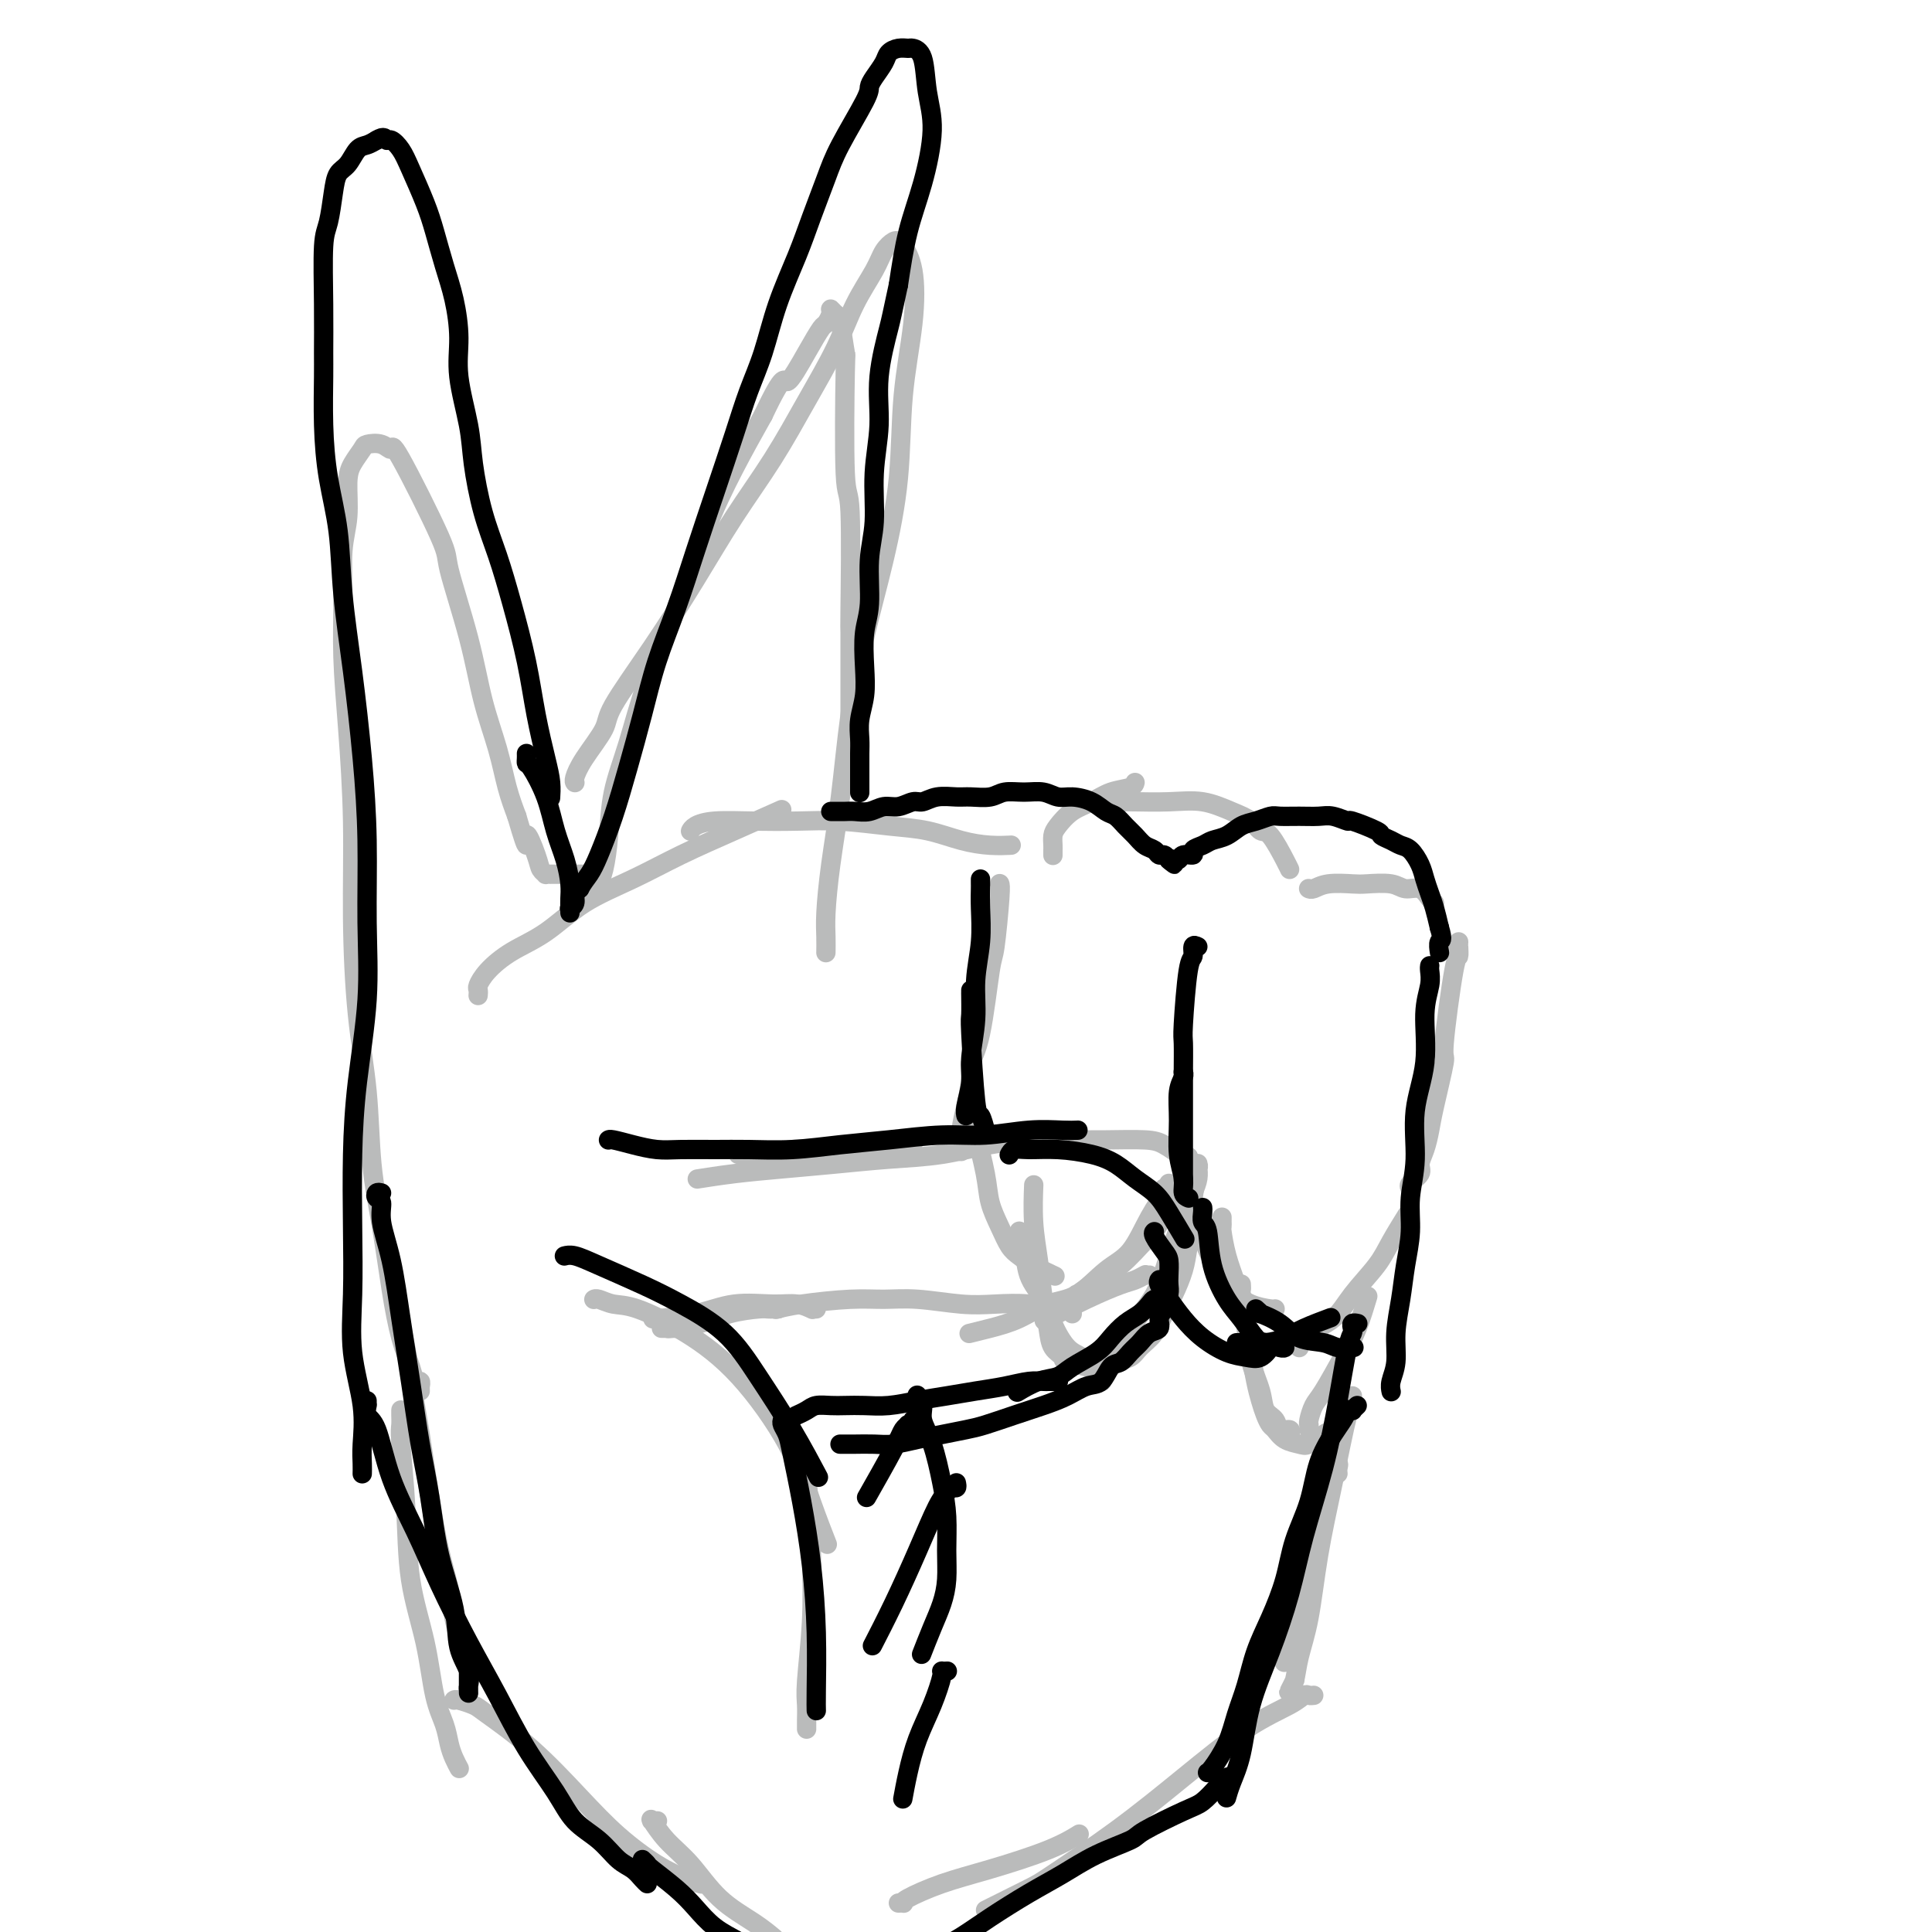 <svg viewBox='0 0 400 400' version='1.1' xmlns='http://www.w3.org/2000/svg' xmlns:xlink='http://www.w3.org/1999/xlink'><g fill='none' stroke='rgb(186,187,187)' stroke-width='4' stroke-linecap='round' stroke-linejoin='round'><path d='M99,206c-0.009,0.100 -0.017,0.200 0,0c0.017,-0.200 0.060,-0.701 0,-1c-0.060,-0.299 -0.222,-0.396 0,-1c0.222,-0.604 0.828,-1.714 2,-3c1.172,-1.286 2.910,-2.748 5,-4c2.090,-1.252 4.532,-2.294 7,-4c2.468,-1.706 4.960,-4.076 8,-6c3.040,-1.924 6.627,-3.402 10,-5c3.373,-1.598 6.533,-3.315 10,-5c3.467,-1.685 7.241,-3.338 11,-5c3.759,-1.662 7.503,-3.332 9,-4c1.497,-0.668 0.749,-0.334 0,0'/><path d='M143,172c0.011,-0.022 0.022,-0.044 0,0c-0.022,0.044 -0.077,0.156 0,0c0.077,-0.156 0.288,-0.578 1,-1c0.712,-0.422 1.927,-0.842 4,-1c2.073,-0.158 5.003,-0.054 8,0c2.997,0.054 6.060,0.060 9,0c2.940,-0.060 5.755,-0.184 9,0c3.245,0.184 6.919,0.676 10,1c3.081,0.324 5.569,0.479 8,1c2.431,0.521 4.806,1.408 7,2c2.194,0.592 4.206,0.890 6,1c1.794,0.110 3.370,0.031 4,0c0.630,-0.031 0.315,-0.016 0,0'/><path d='M218,177c0.000,-0.032 0.000,-0.063 0,0c-0.000,0.063 -0.000,0.221 0,0c0.000,-0.221 0.002,-0.821 0,-1c-0.002,-0.179 -0.006,0.061 0,0c0.006,-0.061 0.024,-0.425 0,-1c-0.024,-0.575 -0.090,-1.362 0,-2c0.090,-0.638 0.336,-1.126 1,-2c0.664,-0.874 1.747,-2.133 3,-3c1.253,-0.867 2.675,-1.343 4,-2c1.325,-0.657 2.551,-1.496 4,-2c1.449,-0.504 3.121,-0.674 4,-1c0.879,-0.326 0.965,-0.807 1,-1c0.035,-0.193 0.017,-0.096 0,0'/><path d='M231,166c0.785,0.004 1.571,0.007 2,0c0.429,-0.007 0.503,-0.025 2,0c1.497,0.025 4.418,0.091 7,0c2.582,-0.091 4.826,-0.341 7,0c2.174,0.341 4.277,1.271 6,2c1.723,0.729 3.064,1.257 4,2c0.936,0.743 1.466,1.702 2,2c0.534,0.298 1.071,-0.064 2,1c0.929,1.064 2.250,3.556 3,5c0.750,1.444 0.929,1.841 1,2c0.071,0.159 0.036,0.079 0,0'/><path d='M271,184c-0.059,-0.030 -0.118,-0.060 0,0c0.118,0.060 0.412,0.211 1,0c0.588,-0.211 1.469,-0.784 3,-1c1.531,-0.216 3.712,-0.074 5,0c1.288,0.074 1.682,0.079 3,0c1.318,-0.079 3.558,-0.242 5,0c1.442,0.242 2.085,0.888 3,1c0.915,0.112 2.101,-0.310 3,0c0.899,0.310 1.511,1.353 2,2c0.489,0.647 0.854,0.899 1,1c0.146,0.101 0.073,0.050 0,0'/><path d='M302,195c0.003,0.491 0.007,0.981 0,1c-0.007,0.019 -0.024,-0.434 0,0c0.024,0.434 0.091,1.754 0,2c-0.091,0.246 -0.339,-0.581 -1,3c-0.661,3.581 -1.735,11.571 -2,15c-0.265,3.429 0.278,2.298 0,4c-0.278,1.702 -1.379,6.238 -2,9c-0.621,2.762 -0.762,3.752 -1,5c-0.238,1.248 -0.571,2.755 -1,4c-0.429,1.245 -0.952,2.229 -1,3c-0.048,0.771 0.379,1.330 0,2c-0.379,0.670 -1.564,1.449 -2,2c-0.436,0.551 -0.125,0.872 0,1c0.125,0.128 0.062,0.064 0,0'/><path d='M207,183c-0.025,-0.052 -0.051,-0.104 0,0c0.051,0.104 0.178,0.363 0,3c-0.178,2.637 -0.660,7.651 -1,10c-0.340,2.349 -0.539,2.031 -1,5c-0.461,2.969 -1.185,9.223 -2,13c-0.815,3.777 -1.721,5.076 -2,6c-0.279,0.924 0.069,1.474 0,3c-0.069,1.526 -0.555,4.028 -1,6c-0.445,1.972 -0.851,3.416 -1,5c-0.149,1.584 -0.043,3.310 0,4c0.043,0.690 0.021,0.345 0,0'/><path d='M201,220c0.001,0.003 0.002,0.005 0,0c-0.002,-0.005 -0.008,-0.018 0,0c0.008,0.018 0.029,0.069 0,1c-0.029,0.931 -0.107,2.744 0,5c0.107,2.256 0.399,4.954 1,8c0.601,3.046 1.512,6.440 2,9c0.488,2.560 0.555,4.285 1,6c0.445,1.715 1.269,3.420 2,5c0.731,1.580 1.370,3.037 2,4c0.630,0.963 1.251,1.433 2,2c0.749,0.567 1.625,1.229 3,2c1.375,0.771 3.250,1.649 4,2c0.750,0.351 0.375,0.176 0,0'/><path d='M222,269c0.409,0.124 0.817,0.247 1,0c0.183,-0.247 0.140,-0.865 0,-1c-0.140,-0.135 -0.376,0.213 0,0c0.376,-0.213 1.363,-0.986 3,-2c1.637,-1.014 3.923,-2.268 6,-4c2.077,-1.732 3.944,-3.943 5,-5c1.056,-1.057 1.302,-0.960 2,-2c0.698,-1.040 1.847,-3.217 3,-5c1.153,-1.783 2.310,-3.172 3,-5c0.690,-1.828 0.911,-4.094 1,-5c0.089,-0.906 0.044,-0.453 0,0'/><path d='M244,245c0.049,-0.155 0.099,-0.311 0,0c-0.099,0.311 -0.346,1.088 0,2c0.346,0.912 1.285,1.959 2,3c0.715,1.041 1.204,2.075 2,4c0.796,1.925 1.898,4.740 3,7c1.102,2.260 2.204,3.965 3,5c0.796,1.035 1.285,1.402 2,2c0.715,0.598 1.656,1.428 3,2c1.344,0.572 3.093,0.885 4,1c0.907,0.115 0.974,0.033 1,0c0.026,-0.033 0.013,-0.016 0,0'/><path d='M269,278c-0.007,0.548 -0.014,1.096 0,1c0.014,-0.096 0.049,-0.834 0,-1c-0.049,-0.166 -0.182,0.242 0,0c0.182,-0.242 0.680,-1.133 2,-2c1.320,-0.867 3.461,-1.711 5,-3c1.539,-1.289 2.476,-3.022 4,-5c1.524,-1.978 3.635,-4.200 5,-6c1.365,-1.800 1.983,-3.177 3,-5c1.017,-1.823 2.433,-4.092 3,-5c0.567,-0.908 0.283,-0.454 0,0'/><path d='M257,266c-0.007,-0.128 -0.014,-0.255 0,0c0.014,0.255 0.049,0.893 0,1c-0.049,0.107 -0.183,-0.315 0,1c0.183,1.315 0.683,4.368 1,7c0.317,2.632 0.451,4.843 1,7c0.549,2.157 1.514,4.262 2,6c0.486,1.738 0.494,3.110 1,4c0.506,0.890 1.508,1.296 2,2c0.492,0.704 0.472,1.704 1,2c0.528,0.296 1.604,-0.113 2,0c0.396,0.113 0.113,0.746 0,1c-0.113,0.254 -0.057,0.127 0,0'/><path d='M271,296c-0.006,-0.432 -0.011,-0.863 0,-1c0.011,-0.137 0.040,0.022 0,0c-0.040,-0.022 -0.149,-0.225 0,-1c0.149,-0.775 0.555,-2.121 1,-3c0.445,-0.879 0.929,-1.291 2,-3c1.071,-1.709 2.730,-4.716 4,-7c1.270,-2.284 2.149,-3.846 3,-6c0.851,-2.154 1.672,-4.901 2,-6c0.328,-1.099 0.164,-0.549 0,0'/><path d='M211,255c0.028,-0.093 0.056,-0.185 0,0c-0.056,0.185 -0.196,0.649 0,1c0.196,0.351 0.727,0.591 1,2c0.273,1.409 0.290,3.987 1,6c0.710,2.013 2.115,3.460 3,5c0.885,1.540 1.249,3.173 2,5c0.751,1.827 1.890,3.849 3,5c1.110,1.151 2.193,1.433 3,2c0.807,0.567 1.340,1.420 2,2c0.660,0.580 1.447,0.887 2,1c0.553,0.113 0.872,0.032 1,0c0.128,-0.032 0.064,-0.016 0,0'/><path d='M227,286c0.402,-0.008 0.804,-0.016 1,0c0.196,0.016 0.184,0.054 0,0c-0.184,-0.054 -0.542,-0.202 0,-1c0.542,-0.798 1.983,-2.246 3,-4c1.017,-1.754 1.610,-3.813 3,-6c1.390,-2.187 3.578,-4.500 5,-7c1.422,-2.500 2.080,-5.185 3,-8c0.920,-2.815 2.103,-5.758 3,-8c0.897,-2.242 1.508,-3.781 2,-5c0.492,-1.219 0.864,-2.116 1,-3c0.136,-0.884 0.036,-1.754 0,-2c-0.036,-0.246 -0.009,0.132 0,0c0.009,-0.132 -0.002,-0.775 0,-1c0.002,-0.225 0.015,-0.033 0,0c-0.015,0.033 -0.060,-0.092 0,0c0.060,0.092 0.224,0.400 0,1c-0.224,0.600 -0.836,1.493 -1,3c-0.164,1.507 0.122,3.627 0,6c-0.122,2.373 -0.650,4.998 -1,7c-0.350,2.002 -0.520,3.379 -1,5c-0.480,1.621 -1.268,3.485 -2,5c-0.732,1.515 -1.407,2.682 -2,4c-0.593,1.318 -1.103,2.788 -2,4c-0.897,1.212 -2.180,2.167 -3,3c-0.820,0.833 -1.178,1.544 -2,2c-0.822,0.456 -2.110,0.655 -3,1c-0.890,0.345 -1.383,0.835 -2,1c-0.617,0.165 -1.358,0.006 -2,0c-0.642,-0.006 -1.183,0.141 -2,0c-0.817,-0.141 -1.908,-0.571 -3,-1'/><path d='M222,282c-2.201,0.003 -1.703,-0.489 -2,-1c-0.297,-0.511 -1.390,-1.042 -2,-2c-0.610,-0.958 -0.738,-2.342 -1,-4c-0.262,-1.658 -0.659,-3.591 -1,-6c-0.341,-2.409 -0.628,-5.295 -1,-8c-0.372,-2.705 -0.831,-5.228 -1,-8c-0.169,-2.772 -0.048,-5.792 0,-7c0.048,-1.208 0.024,-0.604 0,0'/><path d='M253,252c0.001,0.453 0.003,0.906 0,1c-0.003,0.094 -0.009,-0.172 0,0c0.009,0.172 0.034,0.781 0,1c-0.034,0.219 -0.125,0.048 0,1c0.125,0.952 0.467,3.027 1,5c0.533,1.973 1.256,3.844 2,6c0.744,2.156 1.509,4.597 2,7c0.491,2.403 0.709,4.766 1,7c0.291,2.234 0.655,4.338 1,6c0.345,1.662 0.672,2.883 1,4c0.328,1.117 0.658,2.131 1,3c0.342,0.869 0.695,1.594 1,2c0.305,0.406 0.560,0.495 1,1c0.440,0.505 1.064,1.428 2,2c0.936,0.572 2.185,0.794 3,1c0.815,0.206 1.198,0.395 2,0c0.802,-0.395 2.024,-1.376 3,-2c0.976,-0.624 1.708,-0.893 2,-1c0.292,-0.107 0.146,-0.054 0,0'/><path d='M202,236c0.135,0.114 0.271,0.228 0,0c-0.271,-0.228 -0.948,-0.797 0,-1c0.948,-0.203 3.522,-0.041 5,0c1.478,0.041 1.860,-0.041 4,0c2.140,0.041 6.038,0.203 8,0c1.962,-0.203 1.989,-0.772 2,-1c0.011,-0.228 0.005,-0.114 0,0'/><path d='M242,245c0.131,0.426 0.262,0.852 0,1c-0.262,0.148 -0.918,0.018 -1,0c-0.082,-0.018 0.409,0.076 0,1c-0.409,0.924 -1.717,2.680 -3,5c-1.283,2.320 -2.540,5.206 -4,7c-1.460,1.794 -3.124,2.498 -5,4c-1.876,1.502 -3.964,3.804 -6,5c-2.036,1.196 -4.021,1.287 -6,2c-1.979,0.713 -3.953,2.047 -6,3c-2.047,0.953 -4.166,1.526 -6,2c-1.834,0.474 -3.381,0.850 -4,1c-0.619,0.150 -0.309,0.075 0,0'/><path d='M222,272c-0.014,-0.422 -0.028,-0.844 0,-1c0.028,-0.156 0.100,-0.045 0,0c-0.100,0.045 -0.370,0.026 -1,0c-0.630,-0.026 -1.620,-0.058 -2,0c-0.380,0.058 -0.151,0.208 -1,0c-0.849,-0.208 -2.778,-0.774 -5,-1c-2.222,-0.226 -4.739,-0.114 -7,0c-2.261,0.114 -4.267,0.229 -7,0c-2.733,-0.229 -6.193,-0.804 -9,-1c-2.807,-0.196 -4.959,-0.014 -7,0c-2.041,0.014 -3.970,-0.141 -7,0c-3.030,0.141 -7.162,0.576 -10,1c-2.838,0.424 -4.382,0.835 -5,1c-0.618,0.165 -0.309,0.082 0,0'/><path d='M220,235c-0.413,0.026 -0.826,0.052 -1,0c-0.174,-0.052 -0.110,-0.183 -1,0c-0.890,0.183 -2.733,0.679 -5,1c-2.267,0.321 -4.959,0.467 -8,1c-3.041,0.533 -6.432,1.452 -10,2c-3.568,0.548 -7.314,0.725 -11,1c-3.686,0.275 -7.311,0.648 -11,1c-3.689,0.352 -7.442,0.682 -11,1c-3.558,0.318 -6.919,0.624 -10,1c-3.081,0.376 -5.880,0.822 -7,1c-1.120,0.178 -0.560,0.089 0,0'/><path d='M189,237c-0.500,0.423 -0.999,0.846 -1,1c-0.001,0.154 0.497,0.040 0,0c-0.497,-0.040 -1.988,-0.007 -4,0c-2.012,0.007 -4.545,-0.012 -7,0c-2.455,0.012 -4.832,0.056 -7,0c-2.168,-0.056 -4.125,-0.211 -6,0c-1.875,0.211 -3.666,0.789 -5,1c-1.334,0.211 -2.210,0.057 -3,0c-0.790,-0.057 -1.493,-0.015 -2,0c-0.507,0.015 -0.819,0.004 -1,0c-0.181,-0.004 -0.230,-0.002 0,0c0.230,0.002 0.738,0.004 1,0c0.262,-0.004 0.277,-0.015 1,0c0.723,0.015 2.152,0.056 4,0c1.848,-0.056 4.113,-0.207 6,0c1.887,0.207 3.396,0.774 4,1c0.604,0.226 0.302,0.113 0,0'/><path d='M206,236c0.080,-0.000 0.160,-0.001 1,0c0.840,0.001 2.440,0.002 5,0c2.560,-0.002 6.080,-0.008 9,0c2.920,0.008 5.239,0.028 8,0c2.761,-0.028 5.962,-0.106 8,0c2.038,0.106 2.911,0.394 4,1c1.089,0.606 2.393,1.530 3,2c0.607,0.470 0.516,0.487 1,1c0.484,0.513 1.541,1.521 2,3c0.459,1.479 0.319,3.427 0,5c-0.319,1.573 -0.817,2.770 -1,4c-0.183,1.230 -0.052,2.494 0,3c0.052,0.506 0.026,0.253 0,0'/><path d='M238,264c-0.410,-0.007 -0.820,-0.014 -1,0c-0.180,0.014 -0.130,0.050 0,0c0.130,-0.050 0.338,-0.184 0,0c-0.338,0.184 -1.223,0.688 -2,1c-0.777,0.313 -1.445,0.434 -3,1c-1.555,0.566 -3.995,1.575 -7,3c-3.005,1.425 -6.573,3.264 -8,4c-1.427,0.736 -0.714,0.368 0,0'/><path d='M169,271c-0.405,0.008 -0.811,0.017 -1,0c-0.189,-0.017 -0.162,-0.059 0,0c0.162,0.059 0.460,0.218 0,0c-0.460,-0.218 -1.676,-0.815 -3,-1c-1.324,-0.185 -2.755,0.042 -5,0c-2.245,-0.042 -5.303,-0.351 -8,0c-2.697,0.351 -5.034,1.364 -8,2c-2.966,0.636 -6.562,0.896 -8,1c-1.438,0.104 -0.719,0.052 0,0'/><path d='M161,271c0.120,-0.000 0.240,-0.001 0,0c-0.240,0.001 -0.839,0.002 -1,0c-0.161,-0.002 0.116,-0.008 0,0c-0.116,0.008 -0.624,0.030 -1,0c-0.376,-0.030 -0.620,-0.113 -2,0c-1.380,0.113 -3.896,0.422 -6,1c-2.104,0.578 -3.797,1.425 -6,2c-2.203,0.575 -4.915,0.879 -6,1c-1.085,0.121 -0.542,0.061 0,0'/><path d='M137,275c-0.053,0.000 -0.105,0.000 0,0c0.105,0.000 0.368,0.000 1,0c0.632,0.000 1.632,0.000 2,0c0.368,0.000 0.105,0.000 0,0c-0.105,0.000 -0.053,0.000 0,0'/><path d='M83,273c0.015,0.340 0.031,0.680 0,1c-0.031,0.320 -0.107,0.619 0,1c0.107,0.381 0.399,0.843 1,4c0.601,3.157 1.513,9.007 2,12c0.487,2.993 0.550,3.129 1,6c0.450,2.871 1.287,8.478 2,13c0.713,4.522 1.301,7.958 2,11c0.699,3.042 1.508,5.689 2,8c0.492,2.311 0.668,4.286 1,6c0.332,1.714 0.821,3.166 1,4c0.179,0.834 0.048,1.048 0,1c-0.048,-0.048 -0.013,-0.359 0,-1c0.013,-0.641 0.004,-1.612 0,-2c-0.004,-0.388 -0.002,-0.194 0,0'/><path d='M83,292c0.002,-0.064 0.004,-0.128 0,0c-0.004,0.128 -0.014,0.447 0,1c0.014,0.553 0.052,1.339 0,2c-0.052,0.661 -0.194,1.197 0,4c0.194,2.803 0.724,7.873 1,13c0.276,5.127 0.297,10.311 1,15c0.703,4.689 2.086,8.884 3,13c0.914,4.116 1.359,8.154 2,11c0.641,2.846 1.478,4.500 2,6c0.522,1.500 0.728,2.847 1,4c0.272,1.153 0.609,2.113 1,3c0.391,0.887 0.836,1.700 1,2c0.164,0.300 0.047,0.086 0,0c-0.047,-0.086 -0.023,-0.043 0,0'/><path d='M123,269c-0.046,0.030 -0.092,0.059 0,0c0.092,-0.059 0.323,-0.207 1,0c0.677,0.207 1.801,0.770 3,1c1.199,0.230 2.473,0.126 5,1c2.527,0.874 6.306,2.726 10,5c3.694,2.274 7.302,4.971 11,9c3.698,4.029 7.486,9.389 10,14c2.514,4.611 3.754,8.472 5,12c1.246,3.528 2.499,6.722 3,8c0.501,1.278 0.251,0.639 0,0'/><path d='M164,297c-0.060,-0.120 -0.120,-0.240 0,0c0.120,0.240 0.421,0.840 1,2c0.579,1.160 1.437,2.880 2,7c0.563,4.120 0.830,10.642 1,16c0.170,5.358 0.242,9.554 0,14c-0.242,4.446 -0.797,9.142 -1,12c-0.203,2.858 -0.054,3.876 0,5c0.054,1.124 0.015,2.353 0,3c-0.015,0.647 -0.004,0.713 0,1c0.004,0.287 0.001,0.796 0,1c-0.001,0.204 -0.001,0.102 0,0'/><path d='M280,289c-0.012,0.818 -0.023,1.637 0,2c0.023,0.363 0.081,0.272 0,0c-0.081,-0.272 -0.302,-0.724 -1,2c-0.698,2.724 -1.875,8.624 -3,14c-1.125,5.376 -2.200,10.228 -3,15c-0.800,4.772 -1.326,9.463 -2,13c-0.674,3.537 -1.497,5.921 -2,8c-0.503,2.079 -0.684,3.853 -1,5c-0.316,1.147 -0.765,1.668 -1,2c-0.235,0.332 -0.256,0.474 0,0c0.256,-0.474 0.787,-1.564 1,-2c0.213,-0.436 0.106,-0.218 0,0'/><path d='M277,305c0.010,0.080 0.020,0.160 0,0c-0.020,-0.160 -0.069,-0.562 0,-1c0.069,-0.438 0.257,-0.914 0,-1c-0.257,-0.086 -0.958,0.217 -1,0c-0.042,-0.217 0.573,-0.955 0,2c-0.573,2.955 -2.336,9.601 -3,13c-0.664,3.399 -0.230,3.550 -1,7c-0.770,3.450 -2.746,10.198 -4,14c-1.254,3.802 -1.787,4.658 -2,5c-0.213,0.342 -0.107,0.171 0,0'/><path d='M94,352c0.119,-0.092 0.238,-0.183 1,0c0.762,0.183 2.168,0.641 3,1c0.832,0.359 1.092,0.620 3,2c1.908,1.380 5.466,3.879 9,7c3.534,3.121 7.045,6.864 10,10c2.955,3.136 5.352,5.663 8,8c2.648,2.337 5.545,4.482 8,6c2.455,1.518 4.469,2.409 6,3c1.531,0.591 2.580,0.883 3,1c0.420,0.117 0.210,0.058 0,0'/><path d='M136,377c0.112,-0.002 0.224,-0.004 0,0c-0.224,0.004 -0.785,0.013 -1,0c-0.215,-0.013 -0.086,-0.047 0,0c0.086,0.047 0.127,0.175 0,0c-0.127,-0.175 -0.422,-0.651 0,0c0.422,0.651 1.560,2.431 3,4c1.440,1.569 3.181,2.929 5,5c1.819,2.071 3.714,4.854 6,7c2.286,2.146 4.962,3.655 7,5c2.038,1.345 3.440,2.527 4,3c0.560,0.473 0.280,0.236 0,0'/><path d='M186,394c0.412,-0.011 0.824,-0.021 1,0c0.176,0.021 0.117,0.074 0,0c-0.117,-0.074 -0.294,-0.276 1,-1c1.294,-0.724 4.057,-1.970 7,-3c2.943,-1.030 6.067,-1.843 10,-3c3.933,-1.157 8.674,-2.658 12,-4c3.326,-1.342 5.236,-2.526 6,-3c0.764,-0.474 0.382,-0.237 0,0'/><path d='M272,351c-0.349,0.037 -0.699,0.073 -1,0c-0.301,-0.073 -0.555,-0.257 -1,0c-0.445,0.257 -1.082,0.955 -3,2c-1.918,1.045 -5.116,2.438 -9,5c-3.884,2.562 -8.454,6.295 -13,10c-4.546,3.705 -9.069,7.382 -14,11c-4.931,3.618 -10.270,7.176 -13,9c-2.730,1.824 -2.850,1.914 -5,3c-2.150,1.086 -6.328,3.167 -8,4c-1.672,0.833 -0.836,0.416 0,0'/><path d='M87,288c0.007,-0.457 0.014,-0.914 0,-1c-0.014,-0.086 -0.048,0.200 0,0c0.048,-0.200 0.179,-0.886 0,-1c-0.179,-0.114 -0.666,0.344 -1,0c-0.334,-0.344 -0.513,-1.491 -1,-3c-0.487,-1.509 -1.281,-3.380 -2,-6c-0.719,-2.620 -1.362,-5.989 -2,-10c-0.638,-4.011 -1.271,-8.664 -2,-13c-0.729,-4.336 -1.554,-8.355 -2,-13c-0.446,-4.645 -0.515,-9.916 -1,-15c-0.485,-5.084 -1.388,-9.983 -2,-16c-0.612,-6.017 -0.934,-13.154 -1,-20c-0.066,-6.846 0.125,-13.400 0,-20c-0.125,-6.600 -0.565,-13.245 -1,-19c-0.435,-5.755 -0.863,-10.619 -1,-15c-0.137,-4.381 0.018,-8.279 0,-12c-0.018,-3.721 -0.208,-7.267 0,-10c0.208,-2.733 0.813,-4.655 1,-7c0.187,-2.345 -0.046,-5.113 0,-7c0.046,-1.887 0.370,-2.892 1,-4c0.630,-1.108 1.566,-2.318 2,-3c0.434,-0.682 0.366,-0.834 1,-1c0.634,-0.166 1.970,-0.346 3,0c1.030,0.346 1.753,1.217 2,1c0.247,-0.217 0.019,-1.521 2,2c1.981,3.521 6.173,11.867 8,16c1.827,4.133 1.291,4.053 2,7c0.709,2.947 2.665,8.919 4,14c1.335,5.081 2.048,9.269 3,13c0.952,3.731 2.141,7.004 3,10c0.859,2.996 1.388,5.713 2,8c0.612,2.287 1.306,4.143 2,6'/><path d='M107,169c2.818,9.680 1.864,4.881 2,4c0.136,-0.881 1.361,2.156 2,4c0.639,1.844 0.691,2.494 1,3c0.309,0.506 0.875,0.868 1,1c0.125,0.132 -0.190,0.035 0,0c0.190,-0.035 0.885,-0.010 1,0c0.115,0.010 -0.349,0.003 0,0c0.349,-0.003 1.512,-0.001 2,0c0.488,0.001 0.303,0.000 1,0c0.697,-0.000 2.278,0.000 3,0c0.722,-0.000 0.586,-0.002 1,0c0.414,0.002 1.379,0.007 2,0c0.621,-0.007 0.899,-0.026 1,0c0.101,0.026 0.026,0.096 0,0c-0.026,-0.096 -0.004,-0.357 0,0c0.004,0.357 -0.010,1.334 0,2c0.010,0.666 0.043,1.021 0,1c-0.043,-0.021 -0.161,-0.418 0,-1c0.161,-0.582 0.600,-1.349 1,-3c0.400,-1.651 0.762,-4.187 1,-7c0.238,-2.813 0.351,-5.902 1,-9c0.649,-3.098 1.834,-6.204 3,-10c1.166,-3.796 2.312,-8.282 4,-13c1.688,-4.718 3.916,-9.667 6,-15c2.084,-5.333 4.023,-11.051 6,-16c1.977,-4.949 3.994,-9.128 6,-13c2.006,-3.872 4.003,-7.436 6,-11'/><path d='M158,86c4.648,-9.809 4.269,-6.831 5,-7c0.731,-0.169 2.573,-3.486 4,-6c1.427,-2.514 2.438,-4.225 3,-5c0.562,-0.775 0.675,-0.613 1,-1c0.325,-0.387 0.861,-1.323 1,-2c0.139,-0.677 -0.120,-1.094 0,-1c0.120,0.094 0.620,0.700 1,1c0.380,0.300 0.642,0.293 1,2c0.358,1.707 0.814,5.129 1,6c0.186,0.871 0.102,-0.808 0,4c-0.102,4.808 -0.224,16.102 0,21c0.224,4.898 0.792,3.401 1,8c0.208,4.599 0.056,15.296 0,20c-0.056,4.704 -0.015,3.415 0,5c0.015,1.585 0.004,6.043 0,9c-0.004,2.957 -0.001,4.411 0,6c0.001,1.589 0.000,3.312 0,5c-0.000,1.688 -0.000,3.339 0,4c0.000,0.661 0.000,0.330 0,0'/><path d='M119,162c0.029,0.035 0.058,0.070 0,0c-0.058,-0.070 -0.203,-0.245 0,-1c0.203,-0.755 0.754,-2.090 2,-4c1.246,-1.910 3.187,-4.396 4,-6c0.813,-1.604 0.498,-2.324 2,-5c1.502,-2.676 4.823,-7.306 8,-12c3.177,-4.694 6.212,-9.452 9,-14c2.788,-4.548 5.329,-8.885 8,-13c2.671,-4.115 5.472,-8.008 8,-12c2.528,-3.992 4.785,-8.084 7,-12c2.215,-3.916 4.390,-7.655 6,-11c1.610,-3.345 2.655,-6.294 4,-9c1.345,-2.706 2.989,-5.169 4,-7c1.011,-1.831 1.388,-3.030 2,-4c0.612,-0.970 1.458,-1.712 2,-2c0.542,-0.288 0.779,-0.122 1,0c0.221,0.122 0.425,0.201 1,1c0.575,0.799 1.519,2.317 2,5c0.481,2.683 0.498,6.531 0,11c-0.498,4.469 -1.513,9.558 -2,15c-0.487,5.442 -0.448,11.236 -1,17c-0.552,5.764 -1.696,11.496 -3,17c-1.304,5.504 -2.770,10.779 -4,16c-1.230,5.221 -2.224,10.388 -3,16c-0.776,5.612 -1.332,11.669 -2,17c-0.668,5.331 -1.447,9.937 -2,14c-0.553,4.063 -0.880,7.584 -1,10c-0.120,2.416 -0.032,3.727 0,5c0.032,1.273 0.009,2.506 0,3c-0.009,0.494 -0.005,0.247 0,0'/></g>
<g fill='none' stroke='rgb(0,0,0)' stroke-width='4' stroke-linecap='round' stroke-linejoin='round'><path d='M75,305c0.001,-0.041 0.002,-0.081 0,0c-0.002,0.081 -0.008,0.284 0,0c0.008,-0.284 0.030,-1.056 0,-2c-0.030,-0.944 -0.113,-2.062 0,-4c0.113,-1.938 0.422,-4.697 0,-8c-0.422,-3.303 -1.575,-7.151 -2,-11c-0.425,-3.849 -0.120,-7.699 0,-12c0.120,-4.301 0.056,-9.055 0,-14c-0.056,-4.945 -0.106,-10.083 0,-15c0.106,-4.917 0.366,-9.615 1,-15c0.634,-5.385 1.642,-11.458 2,-17c0.358,-5.542 0.064,-10.553 0,-16c-0.064,-5.447 0.100,-11.331 0,-17c-0.100,-5.669 -0.464,-11.124 -1,-17c-0.536,-5.876 -1.244,-12.174 -2,-18c-0.756,-5.826 -1.562,-11.182 -2,-16c-0.438,-4.818 -0.510,-9.099 -1,-13c-0.490,-3.901 -1.399,-7.422 -2,-11c-0.601,-3.578 -0.894,-7.213 -1,-11c-0.106,-3.787 -0.026,-7.725 0,-10c0.026,-2.275 -0.004,-2.888 0,-5c0.004,-2.112 0.042,-5.725 0,-10c-0.042,-4.275 -0.163,-9.213 0,-12c0.163,-2.787 0.610,-3.423 1,-5c0.390,-1.577 0.723,-4.096 1,-6c0.277,-1.904 0.497,-3.192 1,-4c0.503,-0.808 1.290,-1.134 2,-2c0.710,-0.866 1.345,-2.272 2,-3c0.655,-0.728 1.330,-0.780 2,-1c0.670,-0.220 1.335,-0.610 2,-1'/><path d='M78,29c1.657,-1.061 1.799,-0.214 2,0c0.201,0.214 0.463,-0.206 1,0c0.537,0.206 1.351,1.039 2,2c0.649,0.961 1.133,2.049 2,4c0.867,1.951 2.117,4.764 3,7c0.883,2.236 1.397,3.895 2,6c0.603,2.105 1.293,4.655 2,7c0.707,2.345 1.432,4.485 2,7c0.568,2.515 0.981,5.405 1,8c0.019,2.595 -0.354,4.896 0,8c0.354,3.104 1.434,7.010 2,10c0.566,2.990 0.617,5.065 1,8c0.383,2.935 1.100,6.732 2,10c0.900,3.268 1.985,6.008 3,9c1.015,2.992 1.960,6.236 3,10c1.040,3.764 2.173,8.050 3,12c0.827,3.950 1.346,7.566 2,11c0.654,3.434 1.443,6.685 2,9c0.557,2.315 0.881,3.693 1,5c0.119,1.307 0.032,2.544 0,3c-0.032,0.456 -0.009,0.130 0,0c0.009,-0.130 0.005,-0.065 0,0'/><path d='M109,156c0.009,0.303 0.019,0.607 0,1c-0.019,0.393 -0.065,0.876 0,1c0.065,0.124 0.242,-0.112 1,1c0.758,1.112 2.098,3.572 3,6c0.902,2.428 1.366,4.825 2,7c0.634,2.175 1.438,4.129 2,6c0.562,1.871 0.883,3.661 1,5c0.117,1.339 0.032,2.229 0,3c-0.032,0.771 -0.010,1.422 0,2c0.010,0.578 0.007,1.081 0,1c-0.007,-0.081 -0.017,-0.746 0,-1c0.017,-0.254 0.060,-0.096 0,0c-0.060,0.096 -0.222,0.129 0,0c0.222,-0.129 0.829,-0.419 1,-1c0.171,-0.581 -0.094,-1.452 0,-2c0.094,-0.548 0.547,-0.774 1,-1'/><path d='M120,184c0.680,-1.307 1.378,-2.074 2,-3c0.622,-0.926 1.166,-2.011 2,-4c0.834,-1.989 1.959,-4.883 3,-8c1.041,-3.117 2.000,-6.457 3,-10c1.000,-3.543 2.041,-7.289 3,-11c0.959,-3.711 1.835,-7.389 3,-11c1.165,-3.611 2.618,-7.156 4,-11c1.382,-3.844 2.691,-7.987 4,-12c1.309,-4.013 2.618,-7.896 4,-12c1.382,-4.104 2.838,-8.430 4,-12c1.162,-3.570 2.029,-6.384 3,-9c0.971,-2.616 2.045,-5.034 3,-8c0.955,-2.966 1.789,-6.480 3,-10c1.211,-3.520 2.798,-7.048 4,-10c1.202,-2.952 2.020,-5.329 3,-8c0.980,-2.671 2.121,-5.635 3,-8c0.879,-2.365 1.496,-4.132 3,-7c1.504,-2.868 3.894,-6.838 5,-9c1.106,-2.162 0.929,-2.516 1,-3c0.071,-0.484 0.390,-1.096 1,-2c0.610,-0.904 1.510,-2.099 2,-3c0.490,-0.901 0.569,-1.507 1,-2c0.431,-0.493 1.214,-0.871 2,-1c0.786,-0.129 1.575,-0.007 2,0c0.425,0.007 0.487,-0.102 1,0c0.513,0.102 1.476,0.413 2,2c0.524,1.587 0.607,4.450 1,7c0.393,2.550 1.095,4.787 1,8c-0.095,3.213 -0.987,7.404 -2,11c-1.013,3.596 -2.147,6.599 -3,10c-0.853,3.401 -1.427,7.201 -2,11'/><path d='M186,59c-1.410,6.511 -1.434,6.788 -2,9c-0.566,2.212 -1.672,6.359 -2,10c-0.328,3.641 0.123,6.777 0,10c-0.123,3.223 -0.821,6.533 -1,10c-0.179,3.467 0.162,7.090 0,10c-0.162,2.910 -0.827,5.106 -1,8c-0.173,2.894 0.146,6.486 0,9c-0.146,2.514 -0.757,3.951 -1,6c-0.243,2.049 -0.118,4.712 0,7c0.118,2.288 0.228,4.203 0,6c-0.228,1.797 -0.793,3.475 -1,5c-0.207,1.525 -0.055,2.895 0,4c0.055,1.105 0.015,1.945 0,3c-0.015,1.055 -0.004,2.325 0,3c0.004,0.675 0.001,0.754 0,1c-0.001,0.246 -0.000,0.658 0,1c0.000,0.342 0.000,0.613 0,1c-0.000,0.387 -0.000,0.888 0,1c0.000,0.112 0.000,-0.166 0,0c-0.000,0.166 -0.000,0.775 0,1c0.000,0.225 0.000,0.064 0,0c-0.000,-0.064 -0.000,-0.032 0,0'/><path d='M79,247c-0.389,-0.103 -0.778,-0.207 -1,0c-0.222,0.207 -0.278,0.724 0,1c0.278,0.276 0.889,0.311 1,1c0.111,0.689 -0.280,2.032 0,4c0.280,1.968 1.230,4.562 2,8c0.770,3.438 1.360,7.720 2,12c0.640,4.280 1.331,8.557 2,13c0.669,4.443 1.316,9.051 2,13c0.684,3.949 1.406,7.238 2,11c0.594,3.762 1.059,7.996 2,12c0.941,4.004 2.357,7.779 3,11c0.643,3.221 0.512,5.887 1,8c0.488,2.113 1.595,3.672 2,5c0.405,1.328 0.109,2.425 0,3c-0.109,0.575 -0.029,0.628 0,1c0.029,0.372 0.008,1.062 0,0c-0.008,-1.062 -0.002,-3.875 0,-5c0.002,-1.125 0.001,-0.563 0,0'/><path d='M76,290c0.003,0.408 0.006,0.817 0,1c-0.006,0.183 -0.023,0.141 0,0c0.023,-0.141 0.084,-0.380 0,0c-0.084,0.380 -0.313,1.380 0,2c0.313,0.620 1.170,0.861 2,3c0.830,2.139 1.634,6.178 3,10c1.366,3.822 3.294,7.429 5,11c1.706,3.571 3.191,7.108 5,11c1.809,3.892 3.942,8.141 6,12c2.058,3.859 4.041,7.329 6,11c1.959,3.671 3.893,7.543 6,11c2.107,3.457 4.388,6.497 6,9c1.612,2.503 2.554,4.467 4,6c1.446,1.533 3.396,2.635 5,4c1.604,1.365 2.861,2.993 4,4c1.139,1.007 2.161,1.394 3,2c0.839,0.606 1.495,1.432 2,2c0.505,0.568 0.859,0.876 1,1c0.141,0.124 0.071,0.062 0,0'/><path d='M117,260c-0.135,0.034 -0.270,0.069 0,0c0.270,-0.069 0.944,-0.241 2,0c1.056,0.241 2.492,0.895 5,2c2.508,1.105 6.087,2.661 9,4c2.913,1.339 5.159,2.462 8,4c2.841,1.538 6.275,3.492 9,6c2.725,2.508 4.741,5.569 7,9c2.259,3.431 4.762,7.231 7,11c2.238,3.769 4.211,7.505 5,9c0.789,1.495 0.395,0.747 0,0'/><path d='M162,294c-0.095,0.258 -0.191,0.516 0,1c0.191,0.484 0.668,1.193 1,2c0.332,0.807 0.520,1.710 1,4c0.480,2.290 1.253,5.966 2,10c0.747,4.034 1.468,8.426 2,13c0.532,4.574 0.875,9.329 1,14c0.125,4.671 0.034,9.258 0,12c-0.034,2.742 -0.010,3.641 0,4c0.010,0.359 0.005,0.180 0,0'/><path d='M281,274c0.112,0.024 0.224,0.048 0,0c-0.224,-0.048 -0.783,-0.168 -1,0c-0.217,0.168 -0.090,0.625 0,1c0.090,0.375 0.145,0.668 0,1c-0.145,0.332 -0.488,0.701 -1,3c-0.512,2.299 -1.192,6.526 -2,11c-0.808,4.474 -1.743,9.196 -3,14c-1.257,4.804 -2.836,9.690 -4,14c-1.164,4.310 -1.912,8.043 -3,12c-1.088,3.957 -2.516,8.140 -4,12c-1.484,3.860 -3.025,7.399 -4,11c-0.975,3.601 -1.385,7.264 -2,10c-0.615,2.736 -1.435,4.544 -2,6c-0.565,1.456 -0.876,2.559 -1,3c-0.124,0.441 -0.062,0.221 0,0'/><path d='M255,368c-0.019,-0.010 -0.039,-0.021 0,0c0.039,0.021 0.136,0.072 0,0c-0.136,-0.072 -0.506,-0.269 -1,0c-0.494,0.269 -1.111,1.002 -2,2c-0.889,0.998 -2.049,2.261 -3,3c-0.951,0.739 -1.694,0.952 -4,2c-2.306,1.048 -6.175,2.929 -8,4c-1.825,1.071 -1.607,1.332 -3,2c-1.393,0.668 -4.398,1.743 -7,3c-2.602,1.257 -4.800,2.696 -7,4c-2.200,1.304 -4.402,2.474 -7,4c-2.598,1.526 -5.593,3.407 -8,5c-2.407,1.593 -4.225,2.896 -6,4c-1.775,1.104 -3.507,2.007 -5,3c-1.493,0.993 -2.748,2.075 -4,3c-1.252,0.925 -2.501,1.693 -3,2c-0.499,0.307 -0.250,0.154 0,0'/><path d='M126,236c0.007,-0.006 0.013,-0.012 0,0c-0.013,0.012 -0.047,0.042 0,0c0.047,-0.042 0.174,-0.155 1,0c0.826,0.155 2.353,0.577 4,1c1.647,0.423 3.416,0.846 5,1c1.584,0.154 2.983,0.038 5,0c2.017,-0.038 4.653,0.001 7,0c2.347,-0.001 4.407,-0.043 7,0c2.593,0.043 5.719,0.170 9,0c3.281,-0.170 6.717,-0.638 10,-1c3.283,-0.362 6.412,-0.619 10,-1c3.588,-0.381 7.634,-0.887 11,-1c3.366,-0.113 6.051,0.166 9,0c2.949,-0.166 6.162,-0.776 9,-1c2.838,-0.224 5.303,-0.060 7,0c1.697,0.060 2.628,0.017 3,0c0.372,-0.017 0.186,-0.009 0,0'/><path d='M209,239c0.016,-0.031 0.031,-0.061 0,0c-0.031,0.061 -0.109,0.215 0,0c0.109,-0.215 0.405,-0.799 1,-1c0.595,-0.201 1.488,-0.021 3,0c1.512,0.021 3.644,-0.119 6,0c2.356,0.119 4.937,0.497 7,1c2.063,0.503 3.608,1.130 5,2c1.392,0.870 2.633,1.982 4,3c1.367,1.018 2.861,1.943 4,3c1.139,1.057 1.922,2.246 3,4c1.078,1.754 2.451,4.073 3,5c0.549,0.927 0.275,0.464 0,0'/><path d='M240,269c0.094,0.017 0.188,0.034 0,0c-0.188,-0.034 -0.659,-0.119 -1,0c-0.341,0.119 -0.553,0.443 -1,1c-0.447,0.557 -1.127,1.346 -2,2c-0.873,0.654 -1.937,1.173 -3,2c-1.063,0.827 -2.124,1.960 -3,3c-0.876,1.040 -1.566,1.985 -3,3c-1.434,1.015 -3.611,2.101 -5,3c-1.389,0.899 -1.991,1.612 -3,2c-1.009,0.388 -2.426,0.451 -4,1c-1.574,0.549 -3.307,1.586 -4,2c-0.693,0.414 -0.347,0.207 0,0'/><path d='M219,286c0.120,0.000 0.241,0.000 0,0c-0.241,-0.000 -0.843,-0.001 -1,0c-0.157,0.001 0.130,0.003 0,0c-0.130,-0.003 -0.676,-0.012 -1,0c-0.324,0.012 -0.427,0.045 -1,0c-0.573,-0.045 -1.618,-0.167 -3,0c-1.382,0.167 -3.103,0.623 -5,1c-1.897,0.377 -3.970,0.675 -6,1c-2.030,0.325 -4.017,0.675 -6,1c-1.983,0.325 -3.962,0.623 -6,1c-2.038,0.377 -4.135,0.832 -6,1c-1.865,0.168 -3.496,0.048 -5,0c-1.504,-0.048 -2.880,-0.023 -4,0c-1.120,0.023 -1.985,0.045 -3,0c-1.015,-0.045 -2.179,-0.156 -3,0c-0.821,0.156 -1.298,0.581 -2,1c-0.702,0.419 -1.629,0.834 -2,1c-0.371,0.166 -0.185,0.083 0,0'/><path d='M174,299c-0.079,0.000 -0.157,0.001 0,0c0.157,-0.001 0.551,-0.003 1,0c0.449,0.003 0.954,0.012 2,0c1.046,-0.012 2.632,-0.045 4,0c1.368,0.045 2.517,0.168 4,0c1.483,-0.168 3.301,-0.625 5,-1c1.699,-0.375 3.279,-0.667 5,-1c1.721,-0.333 3.583,-0.708 5,-1c1.417,-0.292 2.388,-0.502 4,-1c1.612,-0.498 3.863,-1.283 6,-2c2.137,-0.717 4.158,-1.366 6,-2c1.842,-0.634 3.505,-1.254 5,-2c1.495,-0.746 2.823,-1.617 4,-2c1.177,-0.383 2.202,-0.276 3,-1c0.798,-0.724 1.368,-2.278 2,-3c0.632,-0.722 1.326,-0.612 2,-1c0.674,-0.388 1.329,-1.273 2,-2c0.671,-0.727 1.360,-1.296 2,-2c0.640,-0.704 1.233,-1.543 2,-2c0.767,-0.457 1.708,-0.531 2,-1c0.292,-0.469 -0.066,-1.332 0,-2c0.066,-0.668 0.554,-1.142 1,-2c0.446,-0.858 0.850,-2.101 1,-3c0.150,-0.899 0.047,-1.452 0,-2c-0.047,-0.548 -0.037,-1.089 0,-2c0.037,-0.911 0.101,-2.192 0,-3c-0.101,-0.808 -0.367,-1.145 -1,-2c-0.633,-0.855 -1.632,-2.230 -2,-3c-0.368,-0.770 -0.105,-0.934 0,-1c0.105,-0.066 0.053,-0.033 0,0'/><path d='M172,168c0.329,0.001 0.657,0.001 1,0c0.343,-0.001 0.700,-0.004 1,0c0.300,0.004 0.544,0.016 1,0c0.456,-0.016 1.123,-0.061 2,0c0.877,0.061 1.964,0.228 3,0c1.036,-0.228 2.023,-0.849 3,-1c0.977,-0.151 1.945,0.170 3,0c1.055,-0.170 2.196,-0.830 3,-1c0.804,-0.170 1.272,0.152 2,0c0.728,-0.152 1.716,-0.777 3,-1c1.284,-0.223 2.863,-0.046 4,0c1.137,0.046 1.830,-0.041 3,0c1.170,0.041 2.816,0.211 4,0c1.184,-0.211 1.905,-0.803 3,-1c1.095,-0.197 2.565,0.002 4,0c1.435,-0.002 2.835,-0.204 4,0c1.165,0.204 2.094,0.813 3,1c0.906,0.187 1.790,-0.049 3,0c1.210,0.049 2.747,0.383 4,1c1.253,0.617 2.222,1.517 3,2c0.778,0.483 1.364,0.549 2,1c0.636,0.451 1.322,1.288 2,2c0.678,0.712 1.347,1.300 2,2c0.653,0.700 1.288,1.511 2,2c0.712,0.489 1.500,0.657 2,1c0.500,0.343 0.712,0.862 1,1c0.288,0.138 0.654,-0.103 1,0c0.346,0.103 0.673,0.552 1,1'/><path d='M242,178c2.414,1.856 0.450,0.497 0,0c-0.450,-0.497 0.615,-0.132 1,0c0.385,0.132 0.091,0.031 0,0c-0.091,-0.031 0.022,0.006 0,0c-0.022,-0.006 -0.179,-0.057 0,0c0.179,0.057 0.695,0.223 1,0c0.305,-0.223 0.398,-0.833 1,-1c0.602,-0.167 1.711,0.111 2,0c0.289,-0.111 -0.243,-0.611 0,-1c0.243,-0.389 1.261,-0.667 2,-1c0.739,-0.333 1.199,-0.720 2,-1c0.801,-0.280 1.942,-0.453 3,-1c1.058,-0.547 2.032,-1.467 3,-2c0.968,-0.533 1.929,-0.678 3,-1c1.071,-0.322 2.253,-0.819 3,-1c0.747,-0.181 1.059,-0.044 2,0c0.941,0.044 2.510,-0.004 4,0c1.490,0.004 2.901,0.060 4,0c1.099,-0.060 1.887,-0.237 3,0c1.113,0.237 2.553,0.890 3,1c0.447,0.110 -0.099,-0.321 1,0c1.099,0.321 3.841,1.394 5,2c1.159,0.606 0.734,0.746 1,1c0.266,0.254 1.223,0.623 2,1c0.777,0.377 1.374,0.761 2,1c0.626,0.239 1.281,0.331 2,1c0.719,0.669 1.502,1.914 2,3c0.498,1.086 0.711,2.013 1,3c0.289,0.987 0.655,2.035 1,3c0.345,0.965 0.670,1.847 1,3c0.330,1.153 0.665,2.576 1,4'/><path d='M298,192c0.929,3.036 0.250,2.625 0,3c-0.250,0.375 -0.071,1.536 0,2c0.071,0.464 0.036,0.232 0,0'/><path d='M296,200c-0.003,0.014 -0.005,0.029 0,0c0.005,-0.029 0.018,-0.101 0,0c-0.018,0.101 -0.065,0.375 0,1c0.065,0.625 0.243,1.603 0,3c-0.243,1.397 -0.906,3.215 -1,6c-0.094,2.785 0.382,6.539 0,10c-0.382,3.461 -1.622,6.629 -2,10c-0.378,3.371 0.106,6.945 0,10c-0.106,3.055 -0.803,5.593 -1,8c-0.197,2.407 0.106,4.685 0,7c-0.106,2.315 -0.621,4.668 -1,7c-0.379,2.332 -0.623,4.643 -1,7c-0.377,2.357 -0.885,4.762 -1,7c-0.115,2.238 0.165,4.311 0,6c-0.165,1.689 -0.775,2.993 -1,4c-0.225,1.007 -0.064,1.716 0,2c0.064,0.284 0.032,0.142 0,0'/><path d='M203,182c-0.002,0.388 -0.005,0.775 0,1c0.005,0.225 0.016,0.286 0,1c-0.016,0.714 -0.061,2.081 0,4c0.061,1.919 0.228,4.392 0,7c-0.228,2.608 -0.849,5.353 -1,8c-0.151,2.647 0.170,5.196 0,8c-0.170,2.804 -0.830,5.862 -1,8c-0.170,2.138 0.150,3.357 0,5c-0.150,1.643 -0.771,3.712 -1,5c-0.229,1.288 -0.065,1.797 0,2c0.065,0.203 0.033,0.102 0,0'/><path d='M201,205c-0.000,0.391 -0.001,0.782 0,1c0.001,0.218 0.003,0.263 0,0c-0.003,-0.263 -0.012,-0.834 0,0c0.012,0.834 0.045,3.072 0,4c-0.045,0.928 -0.170,0.547 0,4c0.170,3.453 0.633,10.740 1,14c0.367,3.260 0.637,2.493 1,3c0.363,0.507 0.818,2.288 1,3c0.182,0.712 0.091,0.356 0,0'/><path d='M248,196c-0.445,-0.219 -0.890,-0.438 -1,0c-0.110,0.438 0.114,1.532 0,2c-0.114,0.468 -0.566,0.309 -1,3c-0.434,2.691 -0.848,8.232 -1,11c-0.152,2.768 -0.041,2.764 0,4c0.041,1.236 0.011,3.712 0,6c-0.011,2.288 -0.003,4.390 0,6c0.003,1.610 0.001,2.730 0,5c-0.001,2.270 -0.000,5.691 0,7c0.000,1.309 0.000,0.506 0,1c-0.000,0.494 -0.000,2.284 0,3c0.000,0.716 0.000,0.358 0,0'/><path d='M245,222c0.008,0.016 0.017,0.031 0,0c-0.017,-0.031 -0.058,-0.109 0,0c0.058,0.109 0.216,0.406 0,1c-0.216,0.594 -0.805,1.486 -1,3c-0.195,1.514 0.004,3.649 0,6c-0.004,2.351 -0.211,4.917 0,7c0.211,2.083 0.840,3.682 1,5c0.160,1.318 -0.149,2.355 0,3c0.149,0.645 0.757,0.899 1,1c0.243,0.101 0.122,0.051 0,0'/><path d='M249,250c0.027,0.213 0.055,0.427 0,1c-0.055,0.573 -0.192,1.506 0,2c0.192,0.494 0.713,0.549 1,2c0.287,1.451 0.341,4.297 1,7c0.659,2.703 1.924,5.264 3,7c1.076,1.736 1.963,2.647 3,4c1.037,1.353 2.225,3.147 3,4c0.775,0.853 1.135,0.765 2,1c0.865,0.235 2.233,0.794 3,1c0.767,0.206 0.933,0.059 1,0c0.067,-0.059 0.033,-0.029 0,0'/><path d='M260,271c0.521,0.461 1.042,0.921 1,1c-0.042,0.079 -0.648,-0.224 0,0c0.648,0.224 2.549,0.974 4,2c1.451,1.026 2.452,2.327 4,3c1.548,0.673 3.642,0.716 5,1c1.358,0.284 1.981,0.807 3,1c1.019,0.193 2.434,0.055 3,0c0.566,-0.055 0.283,-0.028 0,0'/><path d='M240,265c0.043,-0.048 0.085,-0.095 0,0c-0.085,0.095 -0.298,0.333 0,1c0.298,0.667 1.108,1.761 2,3c0.892,1.239 1.866,2.621 3,4c1.134,1.379 2.427,2.754 4,4c1.573,1.246 3.427,2.361 5,3c1.573,0.639 2.865,0.800 4,1c1.135,0.200 2.113,0.438 3,0c0.887,-0.438 1.682,-1.554 2,-2c0.318,-0.446 0.159,-0.223 0,0'/><path d='M256,278c0.404,0.005 0.808,0.010 1,0c0.192,-0.010 0.171,-0.034 1,0c0.829,0.034 2.507,0.128 4,0c1.493,-0.128 2.802,-0.478 4,-1c1.198,-0.522 2.284,-1.218 4,-2c1.716,-0.782 4.062,-1.652 5,-2c0.938,-0.348 0.469,-0.174 0,0'/><path d='M281,291c-0.454,0.426 -0.909,0.852 -1,1c-0.091,0.148 0.181,0.018 0,0c-0.181,-0.018 -0.815,0.074 -1,0c-0.185,-0.074 0.079,-0.315 0,0c-0.079,0.315 -0.500,1.187 -1,2c-0.500,0.813 -1.078,1.569 -2,3c-0.922,1.431 -2.189,3.539 -3,6c-0.811,2.461 -1.166,5.275 -2,8c-0.834,2.725 -2.149,5.361 -3,8c-0.851,2.639 -1.240,5.282 -2,8c-0.760,2.718 -1.893,5.513 -3,8c-1.107,2.487 -2.188,4.666 -3,7c-0.812,2.334 -1.356,4.821 -2,7c-0.644,2.179 -1.388,4.048 -2,6c-0.612,1.952 -1.092,3.987 -2,6c-0.908,2.013 -2.244,4.003 -3,5c-0.756,0.997 -0.930,0.999 -1,1c-0.070,0.001 -0.035,0.000 0,0'/><path d='M133,385c0.435,0.406 0.870,0.811 1,1c0.130,0.189 -0.045,0.161 1,1c1.045,0.839 3.309,2.545 5,4c1.691,1.455 2.808,2.660 4,4c1.192,1.340 2.460,2.815 4,4c1.540,1.185 3.351,2.081 5,3c1.649,0.919 3.136,1.863 5,3c1.864,1.137 4.104,2.468 5,3c0.896,0.532 0.448,0.266 0,0'/><path d='M190,289c0.034,0.043 0.067,0.087 0,0c-0.067,-0.087 -0.236,-0.304 0,0c0.236,0.304 0.876,1.128 1,2c0.124,0.872 -0.268,1.792 0,3c0.268,1.208 1.197,2.703 2,5c0.803,2.297 1.481,5.398 2,8c0.519,2.602 0.880,4.707 1,7c0.120,2.293 0.000,4.773 0,7c-0.000,2.227 0.119,4.202 0,6c-0.119,1.798 -0.475,3.420 -1,5c-0.525,1.580 -1.218,3.118 -2,5c-0.782,1.882 -1.652,4.109 -2,5c-0.348,0.891 -0.174,0.445 0,0'/><path d='M189,294c0.120,0.418 0.240,0.836 0,1c-0.240,0.164 -0.839,0.074 -1,0c-0.161,-0.074 0.117,-0.130 0,0c-0.117,0.130 -0.629,0.447 -1,1c-0.371,0.553 -0.600,1.341 -2,4c-1.400,2.659 -3.971,7.188 -5,9c-1.029,1.812 -0.514,0.906 0,0'/><path d='M198,307c0.093,0.443 0.186,0.886 0,1c-0.186,0.114 -0.649,-0.101 -1,0c-0.351,0.101 -0.588,0.519 -1,1c-0.412,0.481 -0.997,1.027 -2,3c-1.003,1.973 -2.423,5.374 -4,9c-1.577,3.626 -3.309,7.476 -5,11c-1.691,3.524 -3.340,6.721 -4,8c-0.660,1.279 -0.330,0.639 0,0'/><path d='M196,346c0.124,-0.007 0.248,-0.013 0,0c-0.248,0.013 -0.868,0.046 -1,0c-0.132,-0.046 0.224,-0.169 0,1c-0.224,1.169 -1.027,3.631 -2,6c-0.973,2.369 -2.117,4.645 -3,7c-0.883,2.355 -1.507,4.788 -2,7c-0.493,2.212 -0.855,4.203 -1,5c-0.145,0.797 -0.072,0.398 0,0'/></g>
</svg>